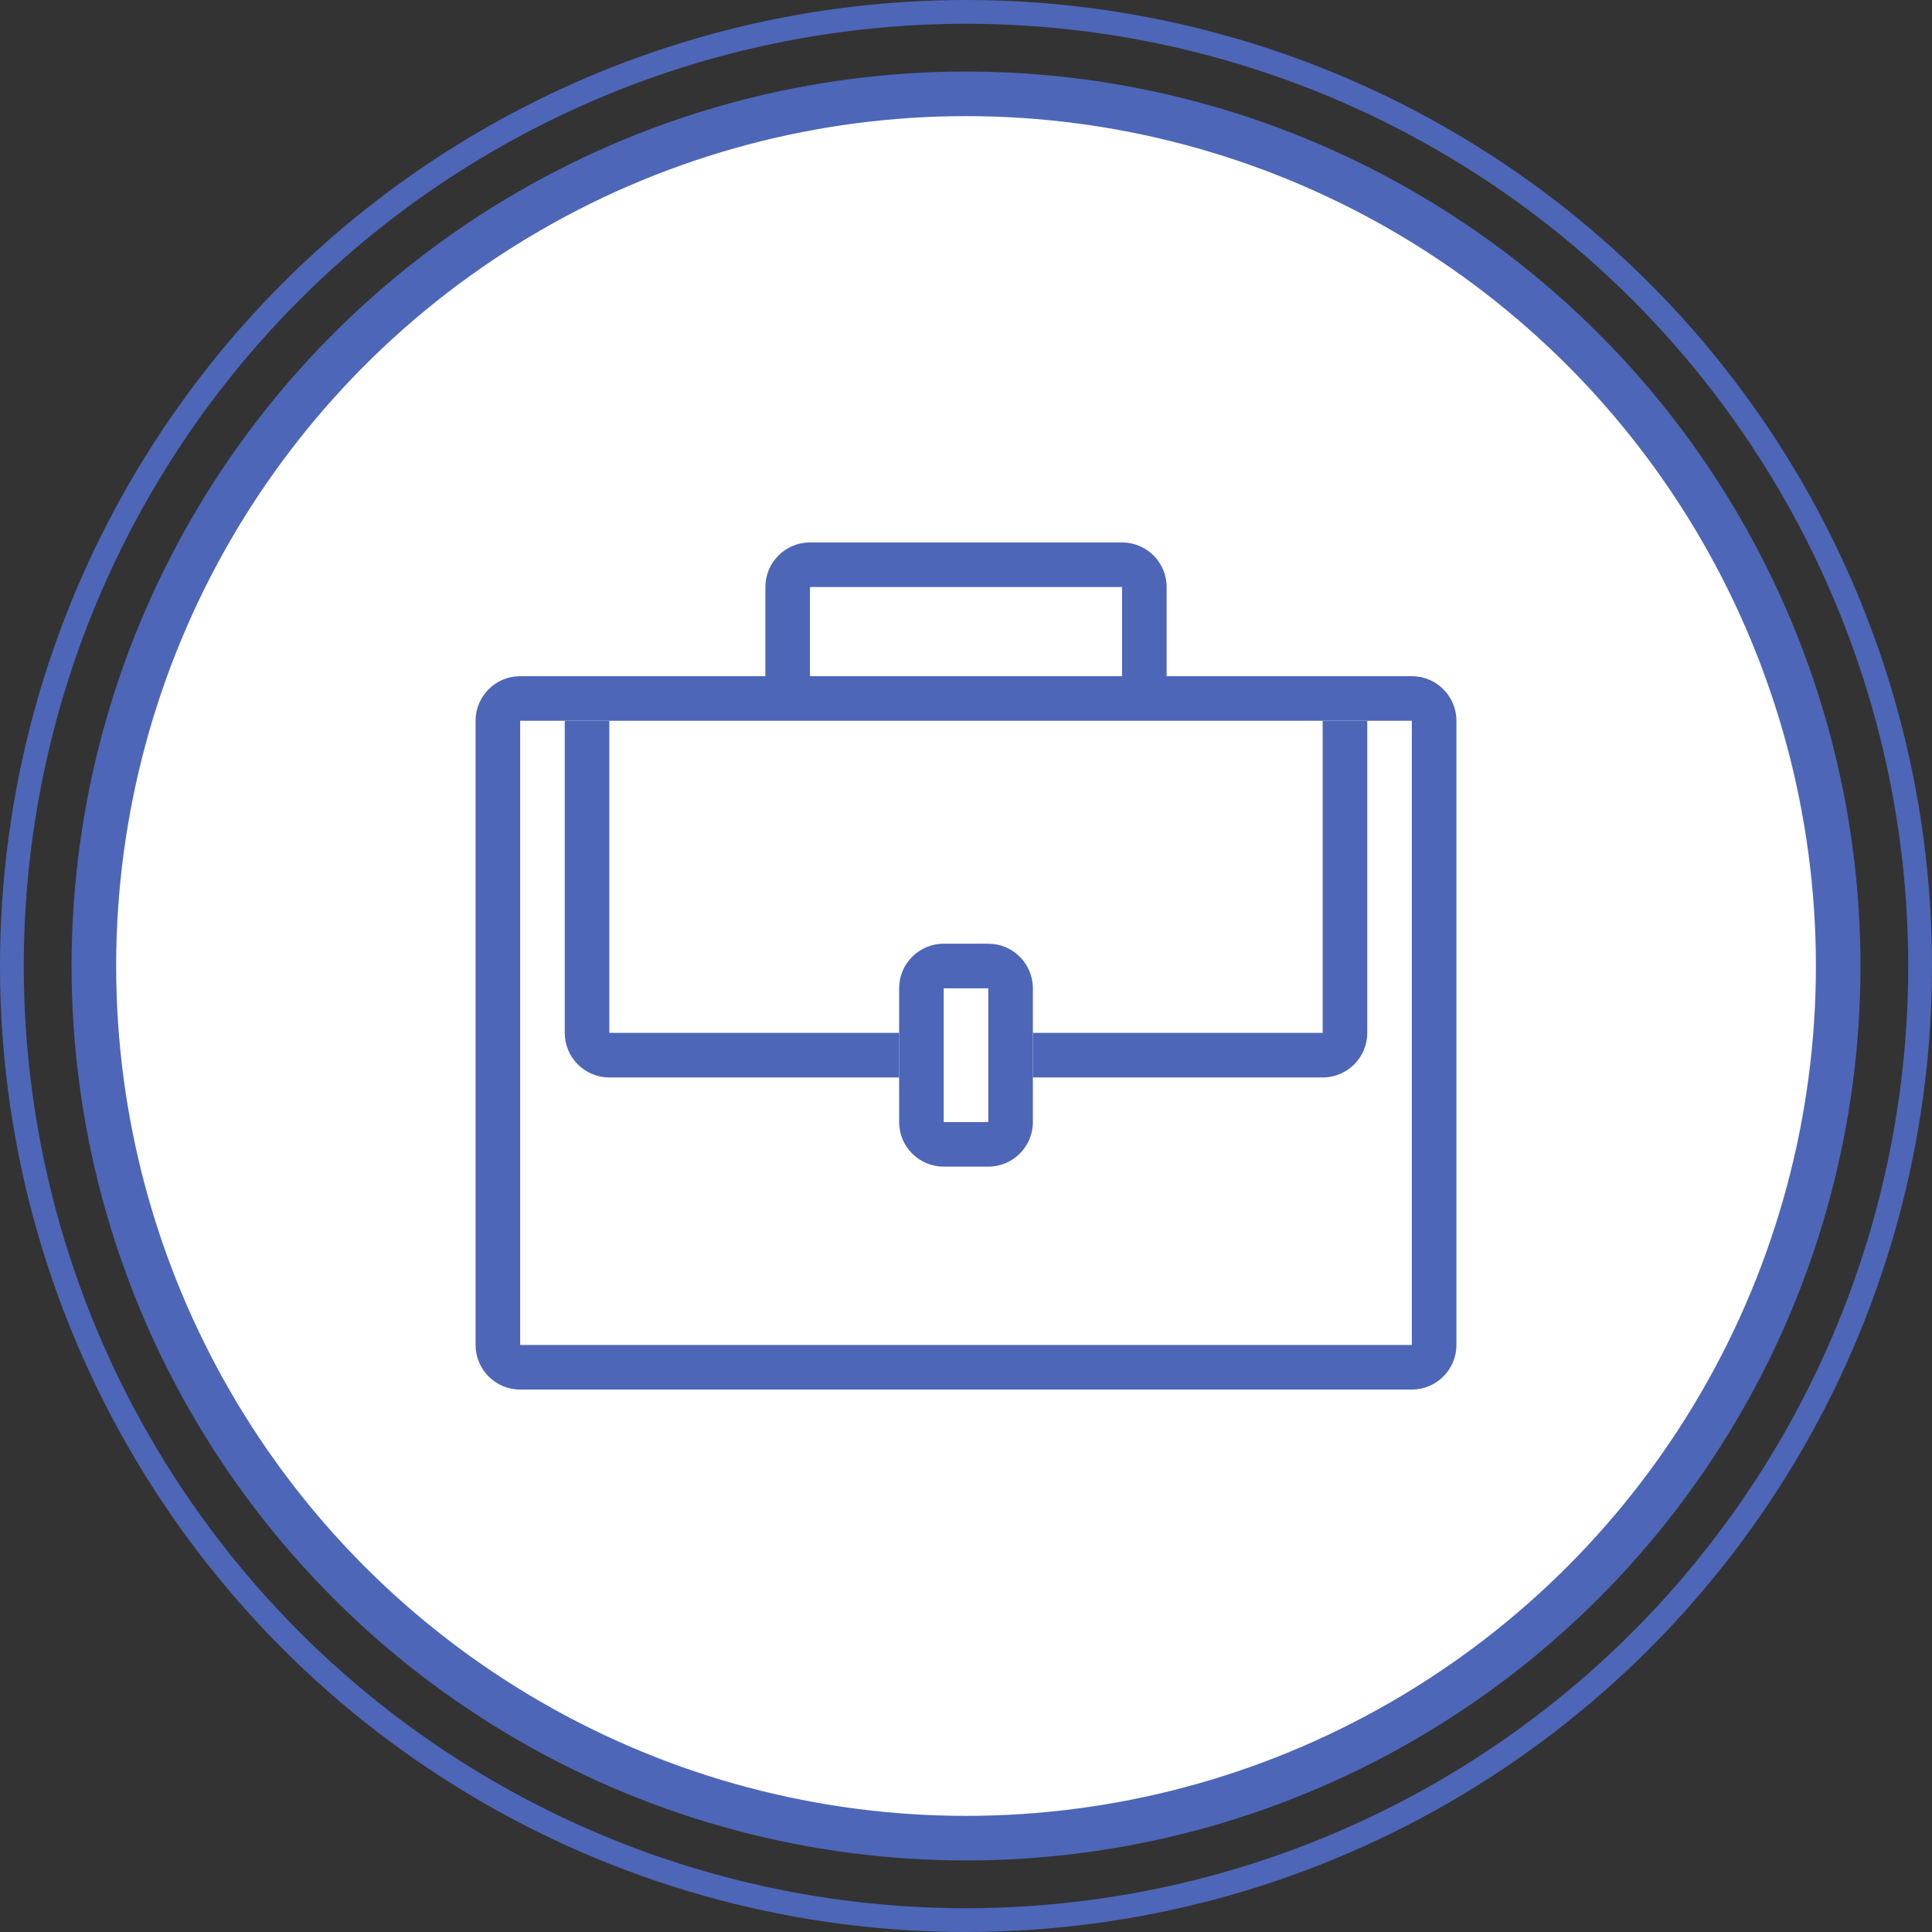 <svg width="65" height="65" viewBox="0 0 65 65" fill="none" xmlns="http://www.w3.org/2000/svg">
<rect x="0" y="0" width="65" height="65" fill="#333333" stroke="none"/>
<circle cx="32.501" cy="32.5" r="29.343" fill="white" stroke="#4D66B8" stroke-width="1.5"/>
<circle cx="32.5" cy="32.5" r="32.1" stroke="#4D66B8" stroke-width="0.8"/>
<path d="M20.5 24.25H19V34.75C19 35.578 19.672 36.25 20.5 36.25H30.25V34.75H20.5V24.25ZM44.5 24.25V34.75H34.75V36.25H44.5C45.328 36.25 46 35.578 46 34.75V24.25H44.5Z" fill="#4D66B8"/>
<path d="M31.75 39.25H33.25C34.078 39.25 34.75 38.578 34.75 37.75V33.25C34.75 32.422 34.078 31.75 33.25 31.75H31.75C30.922 31.75 30.25 32.422 30.25 33.25V37.75C30.25 38.578 30.922 39.25 31.75 39.25ZM31.75 33.25H33.25V37.75H31.75V33.25ZM47.5 22.75H39.25V19.75C39.25 18.922 38.578 18.25 37.75 18.25H27.25C26.422 18.25 25.75 18.922 25.75 19.75V22.75H17.5C16.672 22.75 16 23.422 16 24.25V45.25C16 46.078 16.672 46.75 17.5 46.75H47.5C48.328 46.75 49 46.078 49 45.25V24.25C49 23.422 48.328 22.75 47.5 22.75ZM27.25 19.75H37.75V22.75H27.25V19.75ZM47.5 45.25H17.5V24.25H47.5V45.25Z" fill="#4D66B8"/>
</svg>
